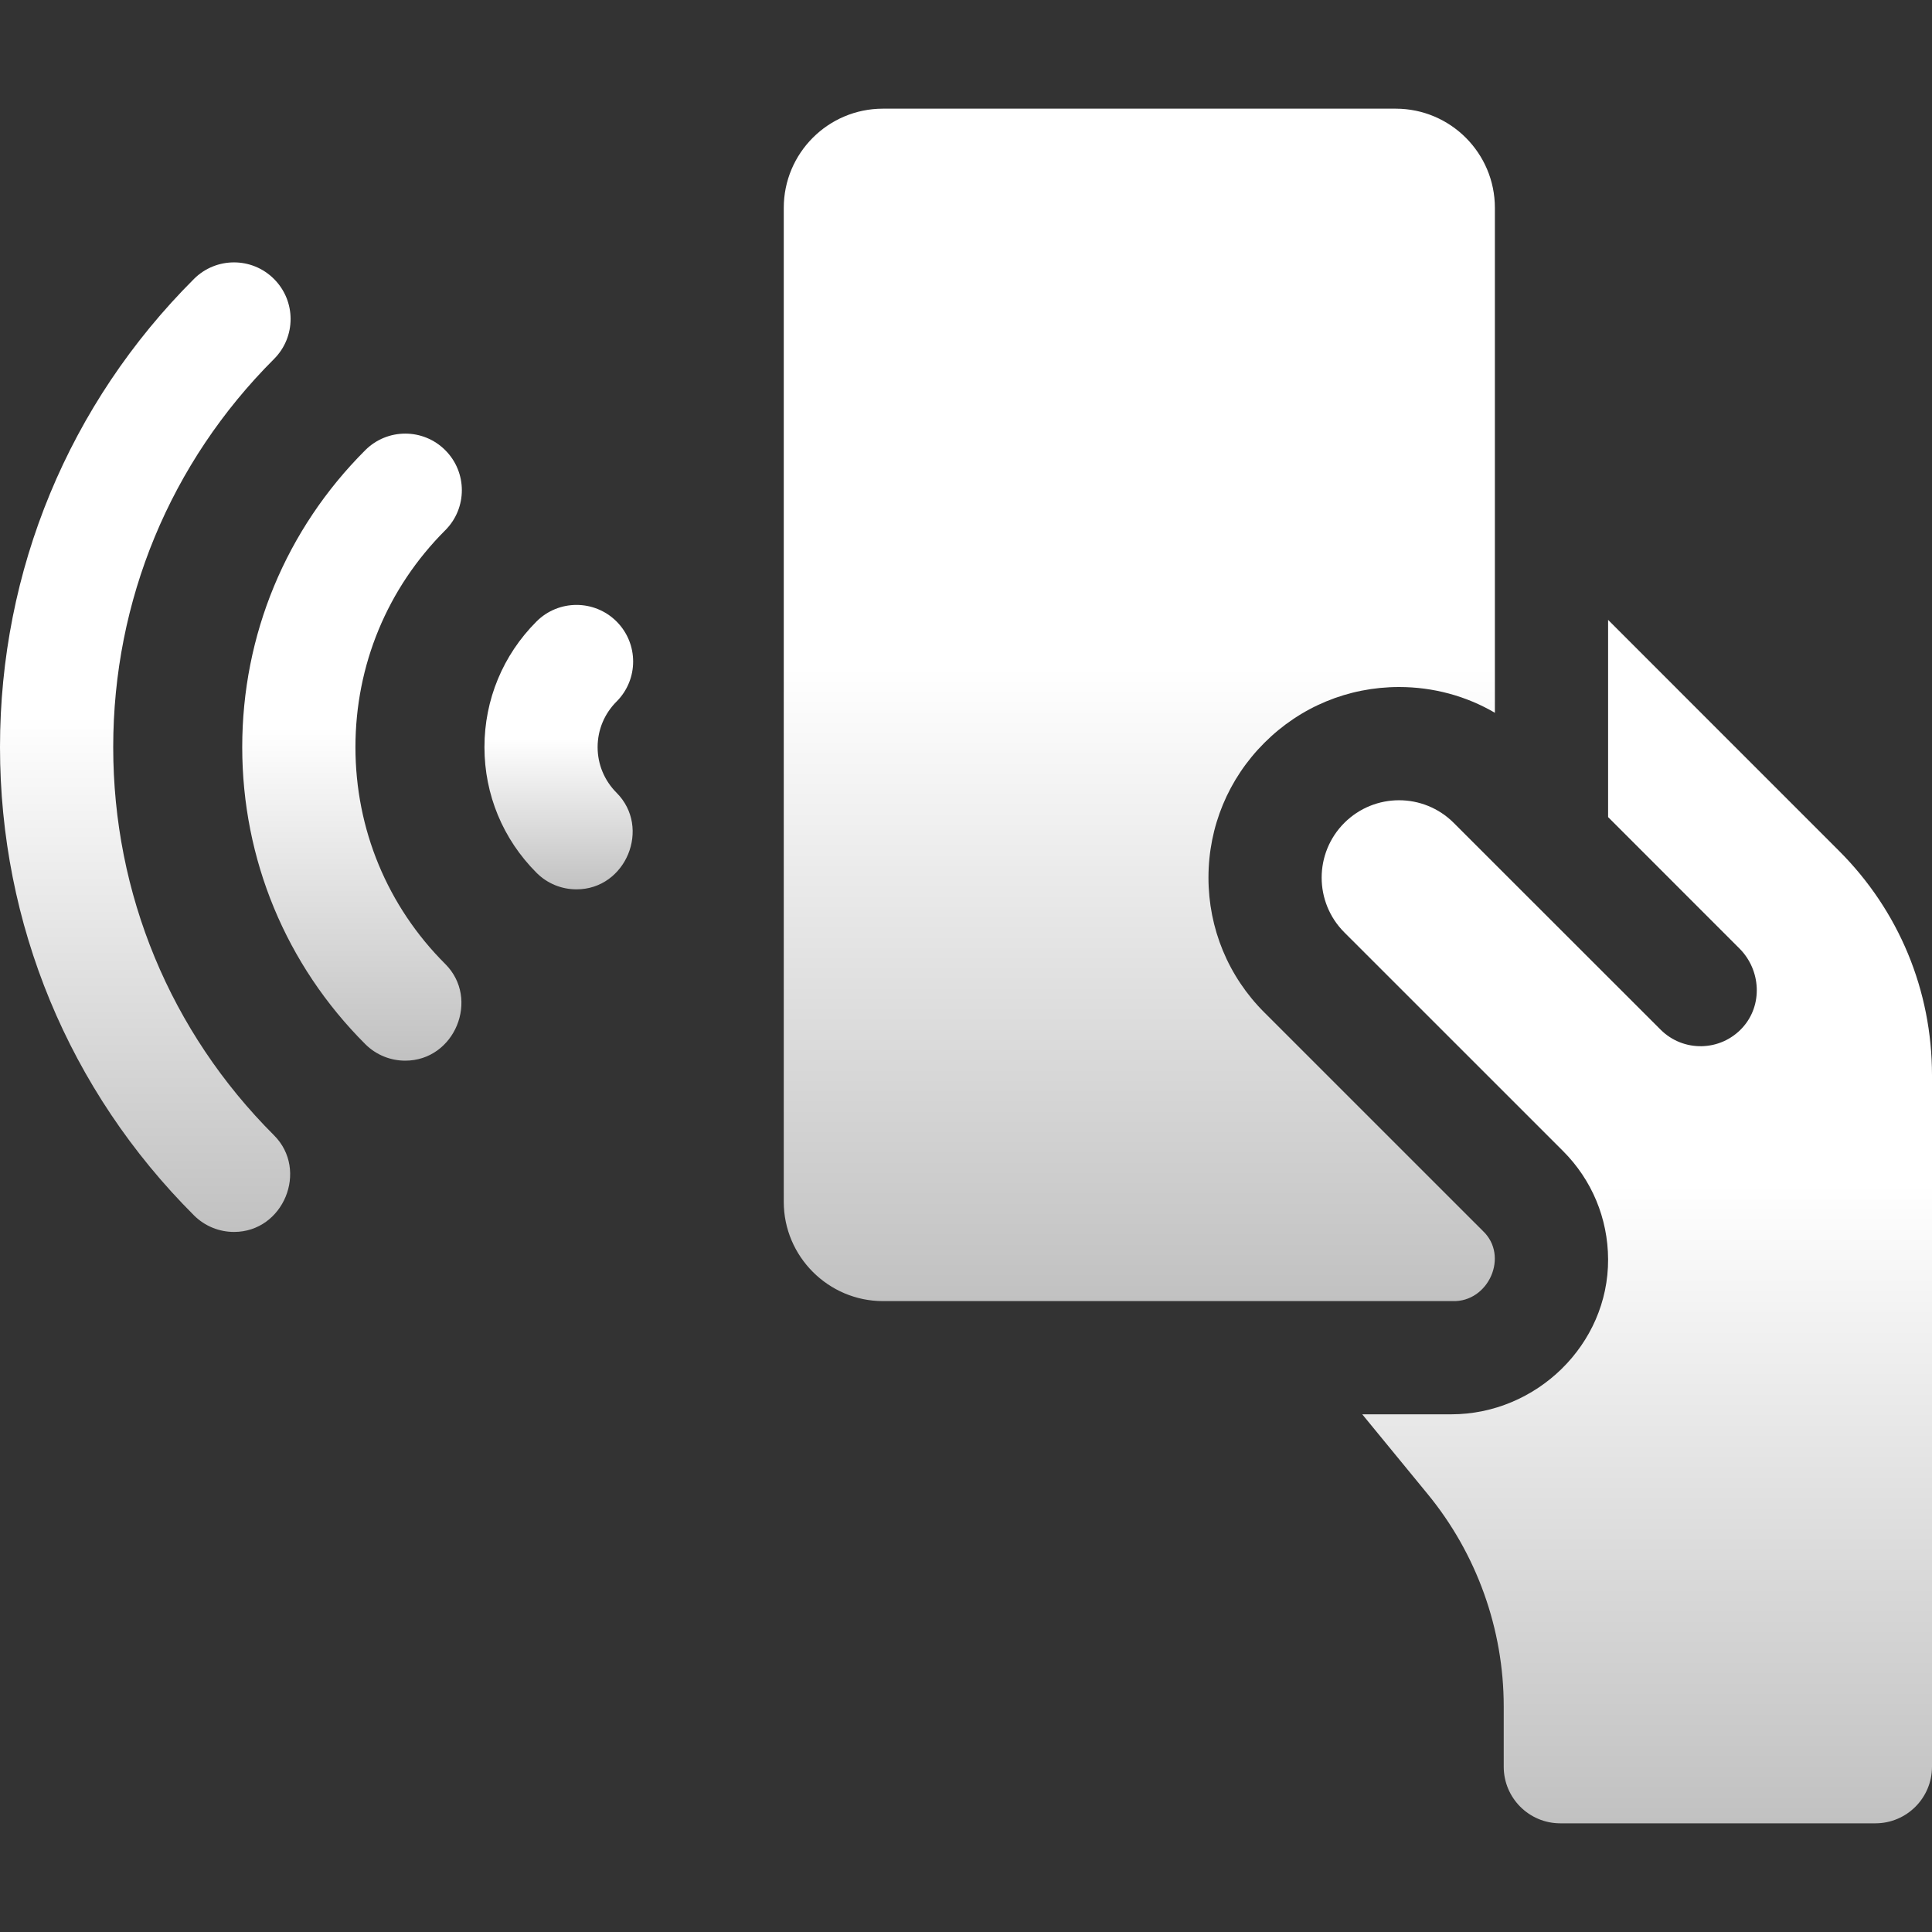 <svg width="40" height="40" viewBox="0 0 40 40" fill="none" xmlns="http://www.w3.org/2000/svg">
<rect x="0" y="0" width="40" height="40" fill="#333333" stroke="none"/>
<path d="M11.936 18.413C11.636 18.413 11.336 18.299 11.108 18.07C10.413 17.375 10.03 16.451 10.03 15.469C10.03 14.486 10.413 13.562 11.108 12.867C11.565 12.41 12.307 12.41 12.765 12.867C13.223 13.325 13.223 14.067 12.765 14.525C12.513 14.777 12.373 15.112 12.373 15.469C12.373 15.825 12.513 16.16 12.765 16.413C13.486 17.135 12.961 18.413 11.936 18.413Z" fill="url(#paint0_linear_460_1435)"/>
<path d="M8.39 21.96C8.091 21.96 7.791 21.846 7.562 21.617C5.92 19.976 5.015 17.792 5.015 15.469C5.015 13.145 5.92 10.962 7.562 9.321C8.02 8.863 8.762 8.863 9.219 9.321C9.677 9.779 9.676 10.521 9.219 10.978C8.019 12.177 7.359 13.772 7.359 15.469C7.359 17.166 8.019 18.761 9.219 19.959C9.941 20.68 9.416 21.96 8.39 21.96Z" fill="url(#paint1_linear_460_1435)"/>
<path d="M4.845 25.506C4.545 25.506 4.245 25.391 4.016 25.163C1.426 22.575 0 19.132 0 15.469C0 11.806 1.426 8.363 4.016 5.775C4.474 5.318 5.216 5.318 5.673 5.776C6.131 6.234 6.131 6.975 5.673 7.433C3.526 9.578 2.344 12.432 2.344 15.469C2.344 18.506 3.526 21.36 5.673 23.505C6.395 24.226 5.87 25.506 4.845 25.506Z" fill="url(#paint2_linear_460_1435)"/>
<path d="M40 22.264V36.578C40 37.225 39.475 37.75 38.828 37.75H32.304C31.657 37.75 31.133 37.225 31.133 36.578V35.329C31.133 33.73 30.574 32.17 29.559 30.934L28.204 29.282H30.044C31.809 29.282 33.302 27.838 33.294 26.071C33.29 25.224 32.958 24.427 32.358 23.828L27.833 19.304C27.207 18.678 27.207 17.663 27.833 17.037C28.459 16.412 29.473 16.412 30.099 17.038L31.294 18.233L34.38 21.317C34.85 21.788 35.622 21.775 36.076 21.277C36.501 20.81 36.459 20.083 36.013 19.637L33.294 16.917V12.834L38.073 17.614C39.316 18.855 40 20.507 40 22.264Z" fill="url(#paint3_linear_460_1435)"/>
<path d="M30.95 4.304V14.757C30.354 14.409 29.674 14.224 28.966 14.224C27.913 14.224 26.922 14.634 26.177 15.38C25.431 16.125 25.02 17.116 25.02 18.17C25.02 19.224 25.43 20.216 26.176 20.961L30.701 25.485C31.249 26.002 30.82 26.964 30.072 26.938H18.281C17.151 26.938 16.227 26.014 16.227 24.884V4.304C16.227 3.17 17.146 2.25 18.28 2.25H28.896C30.03 2.25 30.95 3.17 30.95 4.304Z" fill="url(#paint4_linear_460_1435)"/>
<defs>
<linearGradient id="paint0_linear_460_1435" x1="11.569" y1="12.524" x2="11.569" y2="18.413" gradientUnits="userSpaceOnUse">
<stop offset="0.468" stop-color="white"/>
<stop offset="1" stop-color="#C1C1C1"/>
</linearGradient>
<linearGradient id="paint1_linear_460_1435" x1="7.289" y1="8.978" x2="7.289" y2="21.96" gradientUnits="userSpaceOnUse">
<stop offset="0.468" stop-color="white"/>
<stop offset="1" stop-color="#C1C1C1"/>
</linearGradient>
<linearGradient id="paint2_linear_460_1435" x1="3.008" y1="5.432" x2="3.008" y2="25.506" gradientUnits="userSpaceOnUse">
<stop offset="0.468" stop-color="white"/>
<stop offset="1" stop-color="#C1C1C1"/>
</linearGradient>
<linearGradient id="paint3_linear_460_1435" x1="33.682" y1="12.834" x2="33.682" y2="37.75" gradientUnits="userSpaceOnUse">
<stop offset="0.468" stop-color="white"/>
<stop offset="1" stop-color="#C1C1C1"/>
</linearGradient>
<linearGradient id="paint4_linear_460_1435" x1="23.588" y1="2.25" x2="23.588" y2="26.939" gradientUnits="userSpaceOnUse">
<stop offset="0.468" stop-color="white"/>
<stop offset="1" stop-color="#C1C1C1"/>
</linearGradient>
</defs>
</svg>
